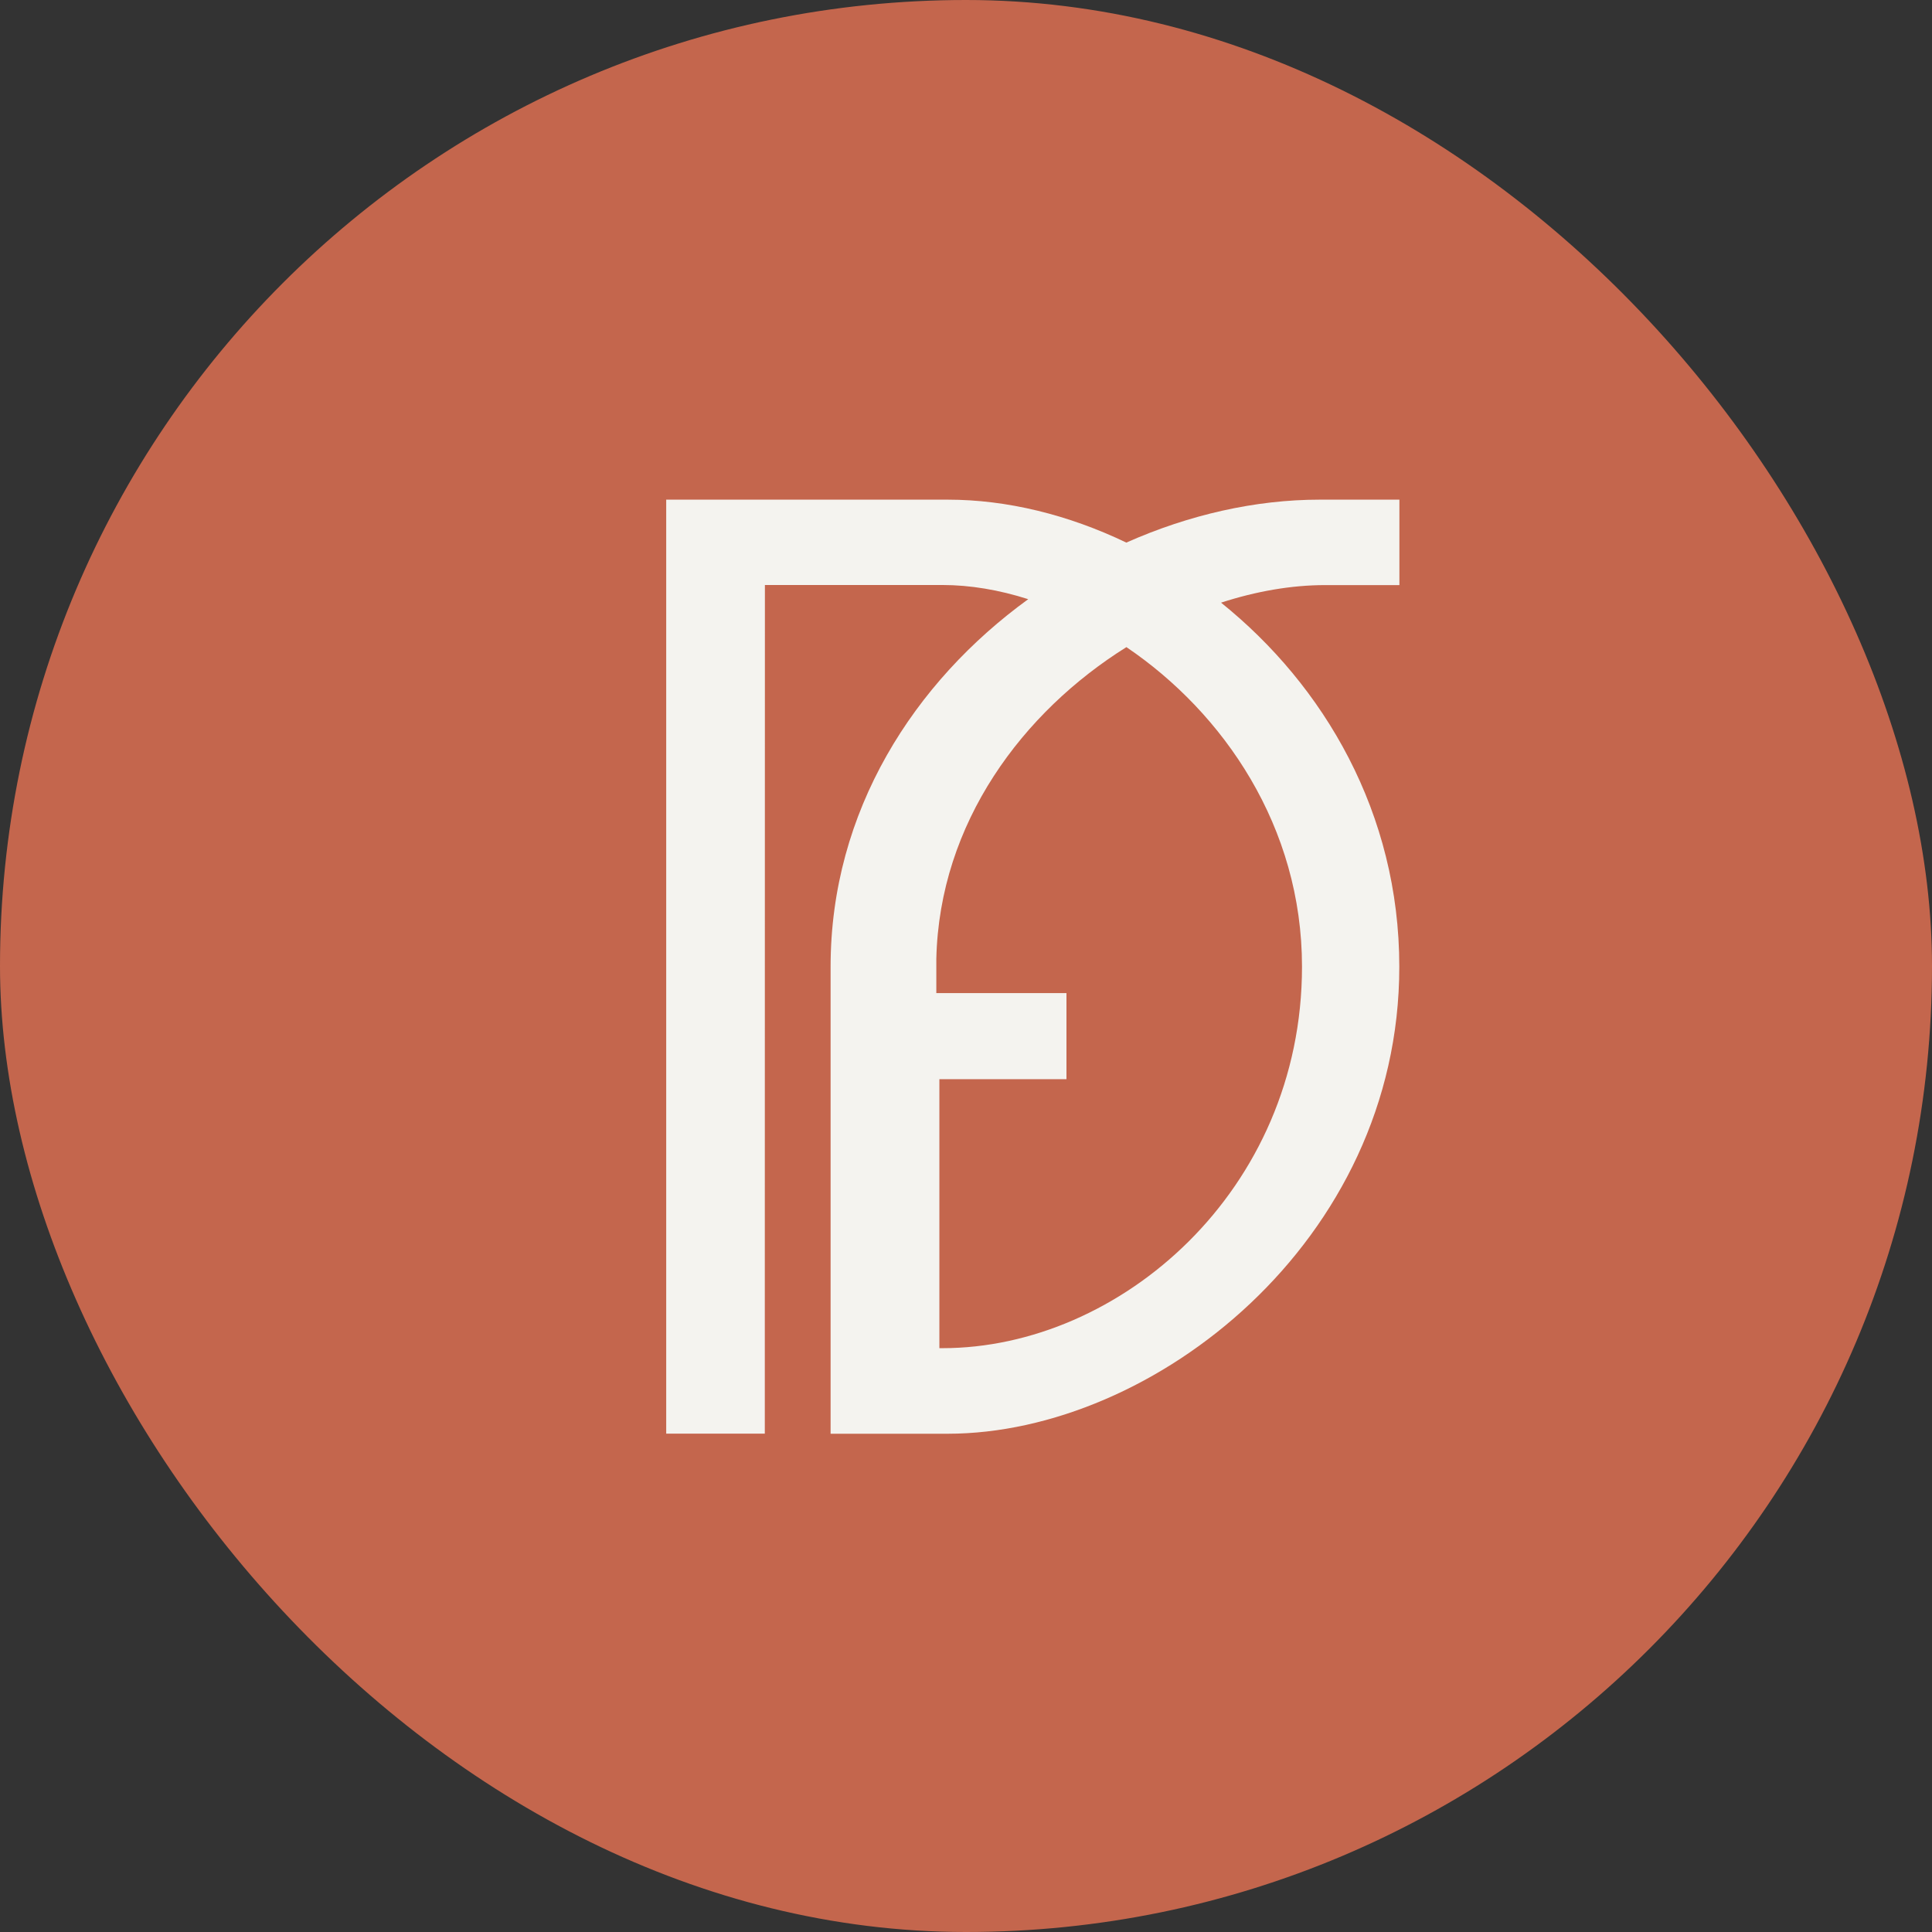 <?xml version="1.0" encoding="UTF-8"?> <svg xmlns="http://www.w3.org/2000/svg" width="58" height="58" viewBox="0 0 58 58" fill="none"><rect x="0" y="0" width="58" height="58" fill="#333333" stroke="none"/><rect width="58" height="58" rx="29" fill="#C4664D"></rect><path d="M42.011 17.562V15H39.614C37.691 15 35.692 15.453 33.813 16.289C32.074 15.453 30.228 15 28.452 15H20V43.039H22.96V39.494L22.963 17.562H28.29C29.123 17.562 29.995 17.709 30.868 17.988C27.445 20.471 24.935 24.346 24.935 29.021V43.042H28.449C34.612 43.042 42.008 37.274 42.008 29.021C42.008 24.414 39.752 20.581 36.657 18.092C37.713 17.749 38.775 17.565 39.782 17.565H42.005L42.011 17.562ZM39.087 29.018C39.087 35.747 33.614 40.473 28.293 40.473H28.201V32.398H32.016V29.814H28.109V28.788C28.201 24.695 30.712 21.367 33.816 19.427C36.736 21.404 39.087 24.821 39.087 29.018Z" fill="#F4F3EF"></path></svg> 